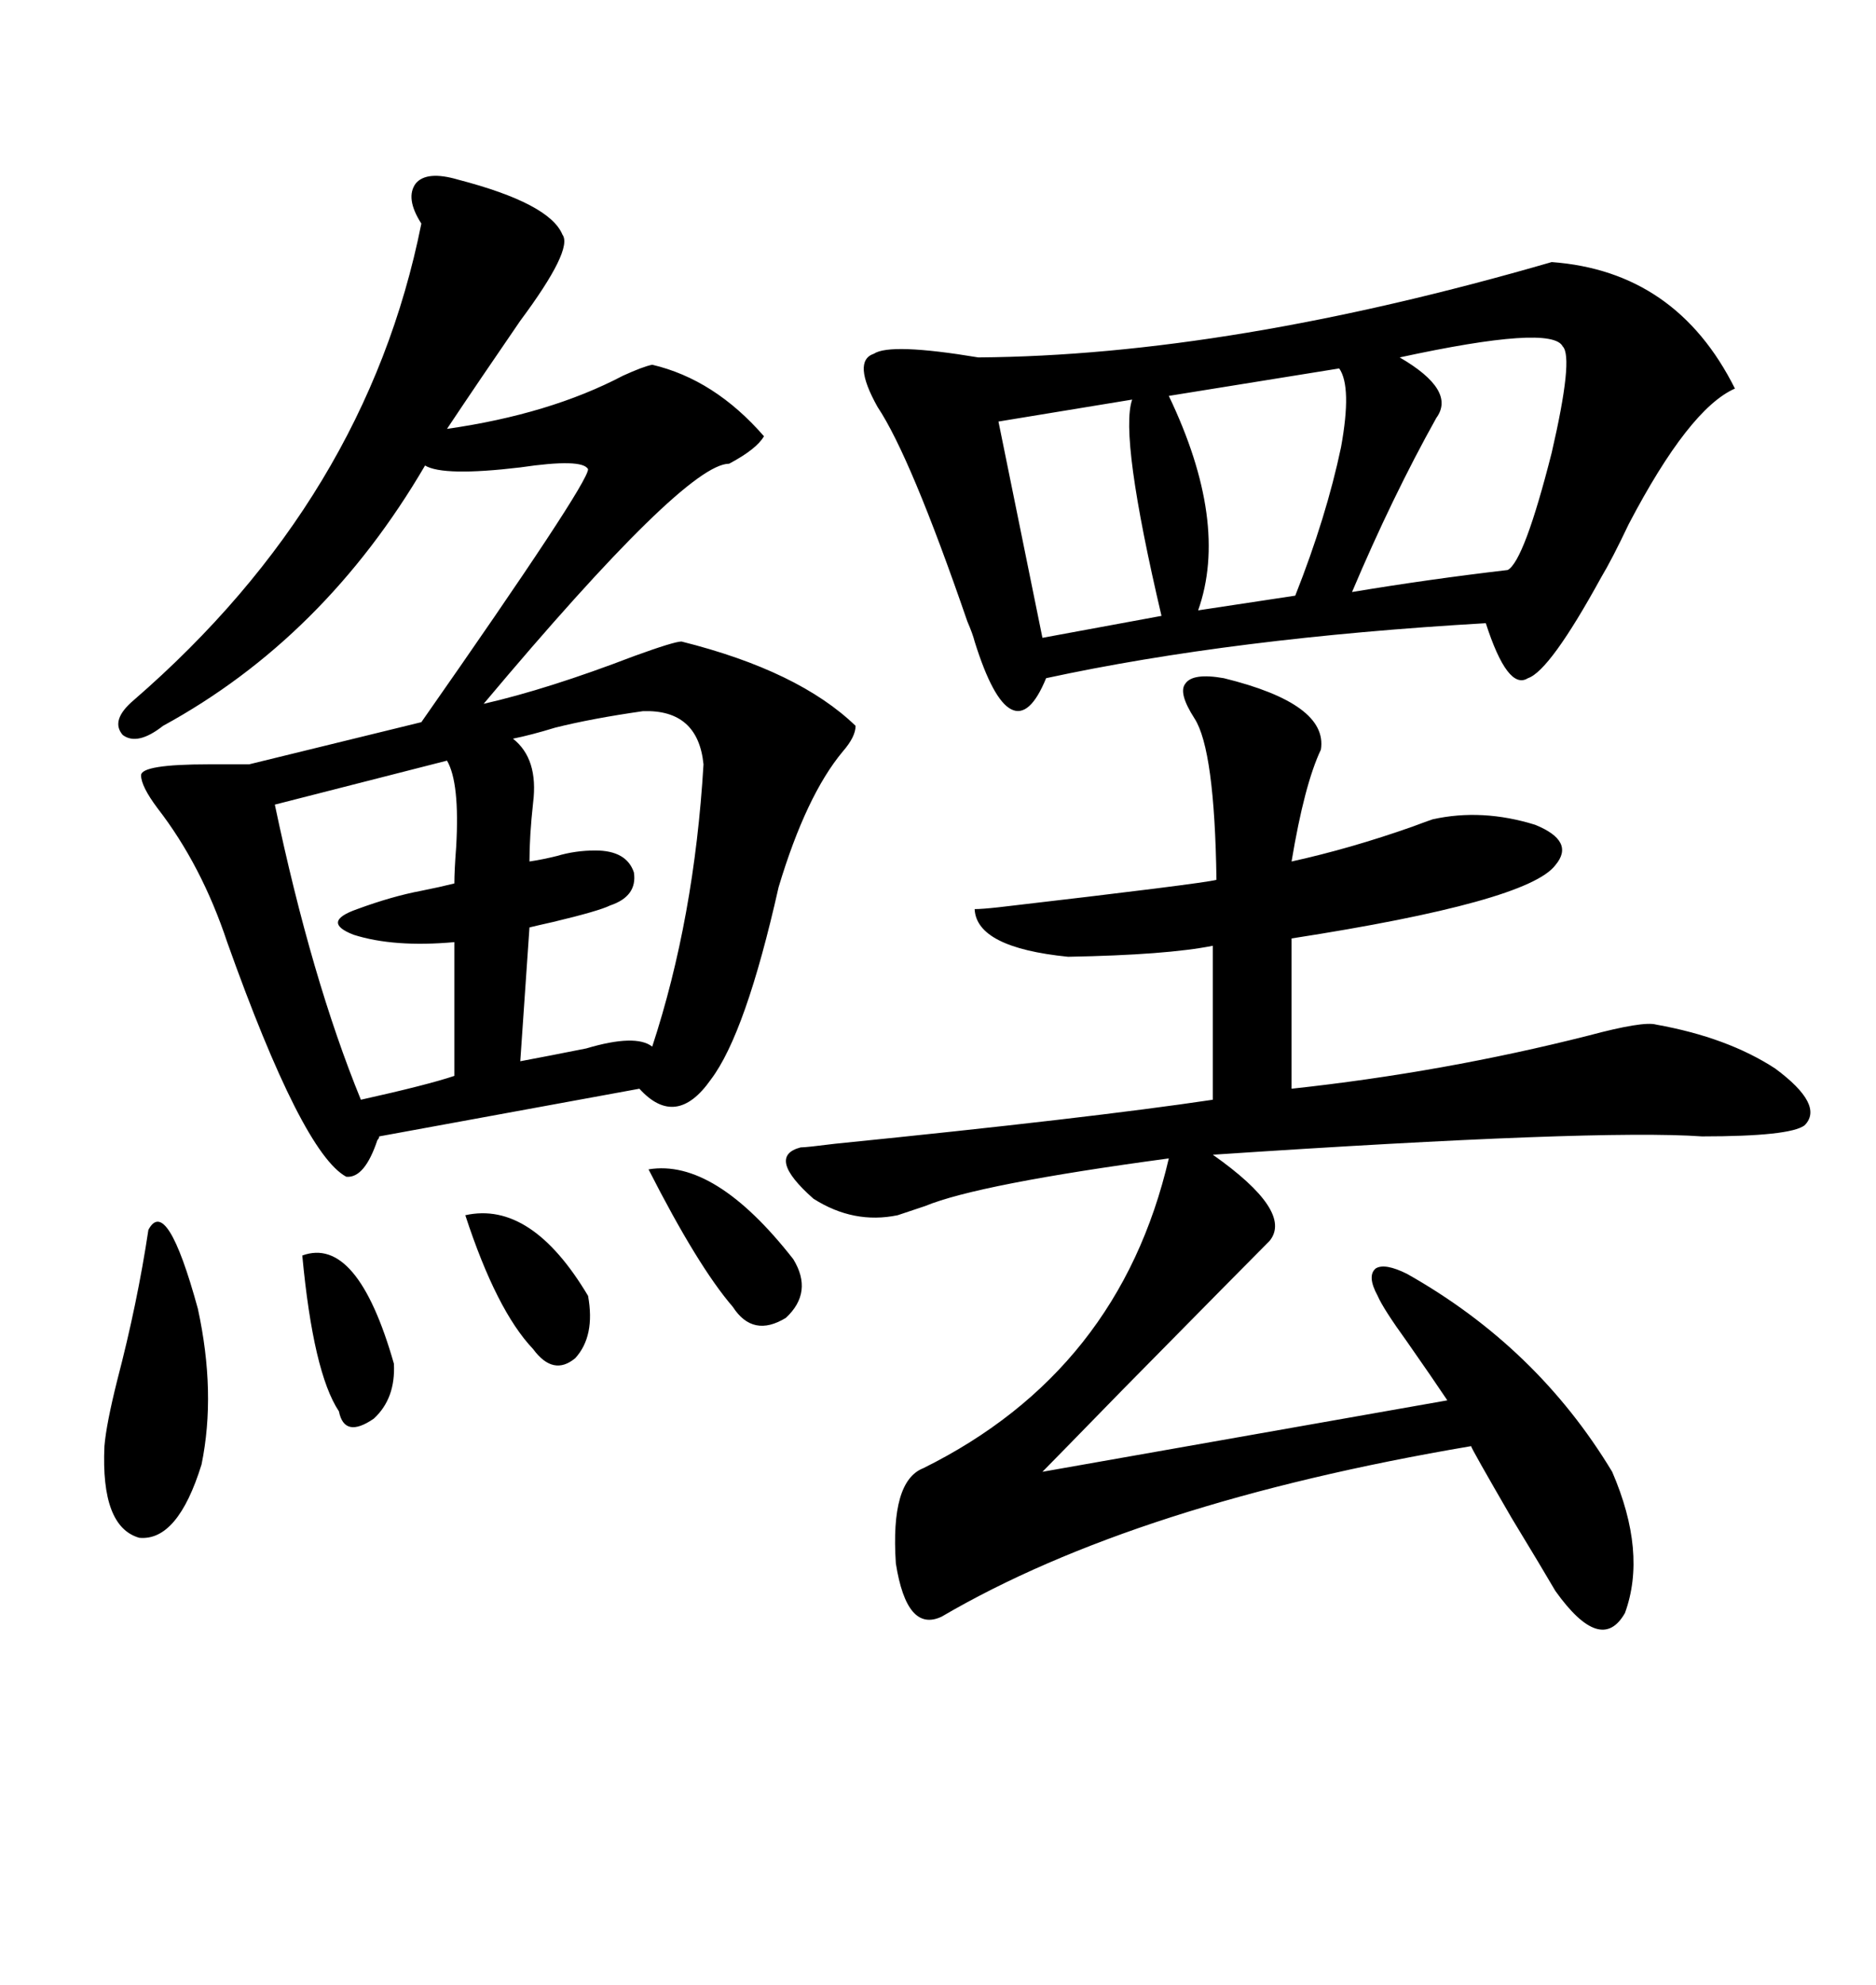 <svg xmlns="http://www.w3.org/2000/svg" xmlns:xlink="http://www.w3.org/1999/xlink" width="300" height="317.285"><path d="M73.24 28.71L73.24 28.71Q87.89 32.52 89.94 37.50L89.94 37.50Q91.70 39.84 83.20 51.27L83.20 51.27Q76.76 60.64 71.48 68.55L71.48 68.55Q87.89 66.21 99.61 60.06L99.61 60.06Q102.83 58.59 104.30 58.30L104.30 58.30Q114.26 60.64 122.17 69.73L122.17 69.73Q121.00 71.78 116.60 74.12L116.60 74.12Q109.57 74.12 77.34 112.50L77.34 112.50Q87.60 110.16 101.37 104.88L101.37 104.88Q107.81 102.54 108.98 102.54L108.98 102.54Q127.73 107.23 136.82 116.02L136.82 116.02Q136.82 117.77 134.77 120.12L134.77 120.12Q128.91 127.15 124.51 141.80L124.51 141.80Q119.24 165.23 113.67 172.56L113.67 172.56Q108.11 180.47 102.25 174.02L102.25 174.02L60.64 181.64Q60.64 181.93 60.35 182.23L60.35 182.23Q58.30 188.38 55.37 188.09L55.37 188.09Q48.34 184.28 36.33 150.59L36.33 150.59Q32.23 138.28 25.20 129.20L25.20 129.20Q22.56 125.68 22.56 123.93L22.56 123.93Q22.56 122.17 33.40 122.17L33.40 122.17Q37.21 122.17 39.84 122.17L39.84 122.17L67.38 115.43Q94.04 77.34 94.04 75L94.04 75Q93.16 73.24 83.20 74.71L83.20 74.71Q70.90 76.17 67.97 74.41L67.97 74.41Q51.86 101.95 26.07 116.02L26.07 116.02Q21.97 119.24 19.63 117.48L19.63 117.48Q17.58 115.14 21.39 111.91L21.39 111.91Q58.59 79.69 67.38 35.74L67.38 35.74Q64.75 31.64 66.50 29.30L66.50 29.30Q68.26 27.25 73.24 28.71ZM195.70 108.40L195.70 108.40Q212.40 112.50 211.23 119.82L211.23 119.82Q208.59 125.39 206.54 137.70L206.54 137.70Q215.92 135.64 225.88 132.13L225.88 132.13Q228.22 131.25 229.10 130.96L229.10 130.96Q237.01 129.20 245.51 131.84L245.51 131.84Q251.95 134.47 248.73 138.28L248.73 138.28Q244.34 144.14 206.54 150L206.54 150L206.54 174.02Q230.86 171.39 254.00 165.53L254.00 165.53Q262.79 163.18 264.84 163.77L264.84 163.77Q276.27 165.82 283.89 170.80L283.89 170.80Q291.80 176.66 288.57 179.88L288.57 179.88Q286.23 181.64 272.17 181.64L272.17 181.64Q255.47 180.47 193.95 184.57L193.95 184.57Q206.84 193.65 203.03 198.34L203.03 198.34Q199.51 201.86 179.59 222.07L179.59 222.07Q167.87 234.08 166.70 235.25L166.70 235.25L231.45 223.83Q229.10 220.31 225 214.45L225 214.45Q221.19 209.18 220.31 207.13L220.31 207.13Q218.55 203.91 220.02 202.73L220.02 202.73Q221.48 201.86 225 203.61L225 203.61Q245.80 215.33 257.81 235.25L257.81 235.25Q263.38 248.14 259.86 257.81L259.86 257.81Q256.05 264.55 248.73 254.30L248.73 254.30Q246.68 250.78 241.70 242.58L241.70 242.58Q235.25 231.45 235.25 231.15L235.25 231.15Q181.64 240.23 150.59 258.40L150.59 258.40Q145.02 261.04 143.26 249.90L143.26 249.90Q142.38 236.72 147.66 234.67L147.66 234.67Q179.00 219.14 186.91 185.16L186.91 185.16Q156.45 189.26 147.95 192.77L147.95 192.77Q145.31 193.65 143.55 194.24L143.55 194.24Q136.52 195.70 130.08 191.60L130.08 191.60Q122.46 184.86 128.03 183.40L128.03 183.40Q128.91 183.40 133.59 182.81L133.59 182.81Q174.32 178.71 193.95 175.78L193.95 175.78L193.95 151.17Q186.62 152.64 170.80 152.93L170.80 152.93Q156.15 151.46 155.86 145.31L155.86 145.31Q157.03 145.31 159.67 145.02L159.67 145.02Q192.48 141.21 194.53 140.63L194.53 140.63Q194.24 119.82 191.02 114.84L191.02 114.84Q188.38 110.74 189.55 109.28L189.55 109.28Q190.72 107.52 195.70 108.40ZM248.14 41.89L248.14 41.89Q268.07 43.36 277.44 62.11L277.44 62.11Q270.12 65.33 260.45 83.79L260.45 83.79Q257.81 89.36 256.05 92.29L256.05 92.29Q247.85 107.23 244.34 108.40L244.34 108.40Q241.11 110.45 237.60 99.61L237.60 99.61Q197.17 101.95 167.29 108.40L167.29 108.40Q164.65 114.84 161.72 113.38L161.72 113.38Q158.79 111.91 155.86 102.54L155.86 102.54Q155.57 101.37 154.69 99.32L154.69 99.32Q145.61 72.95 140.33 65.04L140.33 65.04Q136.23 57.71 139.75 56.54L139.75 56.54Q142.38 54.79 156.45 57.13L156.45 57.13Q196.58 56.84 248.14 41.89ZM102.83 113.67L102.83 113.67Q94.63 114.84 88.77 116.31L88.77 116.31Q84.96 117.48 82.03 118.07L82.03 118.07Q86.13 121.29 85.25 128.32L85.25 128.32Q84.67 133.59 84.67 137.70L84.67 137.70Q86.72 137.40 89.06 136.82L89.06 136.82Q91.99 135.94 95.21 135.94L95.21 135.94Q100.20 135.94 101.37 139.45L101.37 139.45Q101.95 143.26 97.56 144.73L97.56 144.73Q95.80 145.61 88.48 147.36L88.48 147.36Q85.84 147.95 84.67 148.24L84.67 148.24L83.20 169.63Q87.89 168.75 93.75 167.58L93.75 167.58Q101.66 165.23 104.30 167.29L104.30 167.29Q111.04 146.78 112.50 122.17L112.50 122.17Q111.62 113.38 102.83 113.67ZM71.48 121.58L71.48 121.58L43.95 128.61Q49.80 156.45 57.71 175.78L57.71 175.78Q68.26 173.44 72.66 171.97L72.66 171.97L72.66 150.59Q62.99 151.46 56.54 149.41L56.54 149.41Q51.27 147.36 57.13 145.31L57.13 145.31Q62.70 143.26 67.38 142.38L67.38 142.38Q70.31 141.80 72.66 141.21L72.66 141.21Q72.66 139.16 72.95 135.35L72.95 135.35Q73.54 125.10 71.48 121.58ZM249.90 55.37L249.90 55.37Q248.14 51.86 223.83 57.13L223.83 57.13Q232.91 62.40 229.69 66.80L229.69 66.80Q222.66 79.39 216.21 94.63L216.21 94.63Q228.52 92.58 241.11 91.11L241.11 91.11Q243.75 89.65 248.14 72.36L248.14 72.36Q251.66 57.13 249.90 55.37ZM214.16 58.89L214.16 58.89L186.91 63.28Q196.58 83.50 191.60 97.56L191.60 97.56L207.13 95.21Q212.11 82.62 214.45 71.48L214.45 71.48Q216.21 61.82 214.16 58.89ZM181.05 63.87L181.05 63.87L159.67 67.38L166.70 101.95L185.74 98.44Q179.00 69.73 181.05 63.87ZM23.73 196.58L23.73 196.58Q26.66 191.02 31.64 209.18L31.64 209.18Q34.57 222.66 32.23 234.08L32.23 234.08Q28.42 246.39 22.27 245.80L22.27 245.80Q16.11 244.04 16.70 231.15L16.70 231.15Q16.99 227.64 18.75 220.61L18.75 220.61Q21.97 208.30 23.73 196.58ZM103.71 186.91L103.71 186.91Q114.26 185.16 126.86 201.27L126.86 201.27Q130.08 206.54 125.68 210.64L125.68 210.64Q120.41 213.87 117.19 208.89L117.19 208.89Q111.62 202.44 103.71 186.91ZM74.41 194.24L74.41 194.24Q84.96 191.89 94.04 207.13L94.04 207.13Q95.21 213.57 91.99 217.09L91.99 217.09Q88.48 220.02 85.25 215.63L85.25 215.63Q79.39 209.47 74.41 194.24ZM48.34 200.68L48.34 200.68Q57.13 197.46 62.99 217.97L62.99 217.97Q63.28 223.54 59.77 226.76L59.77 226.76Q55.08 229.98 54.20 225.59L54.20 225.59Q50.10 219.43 48.34 200.68Z"/></svg>